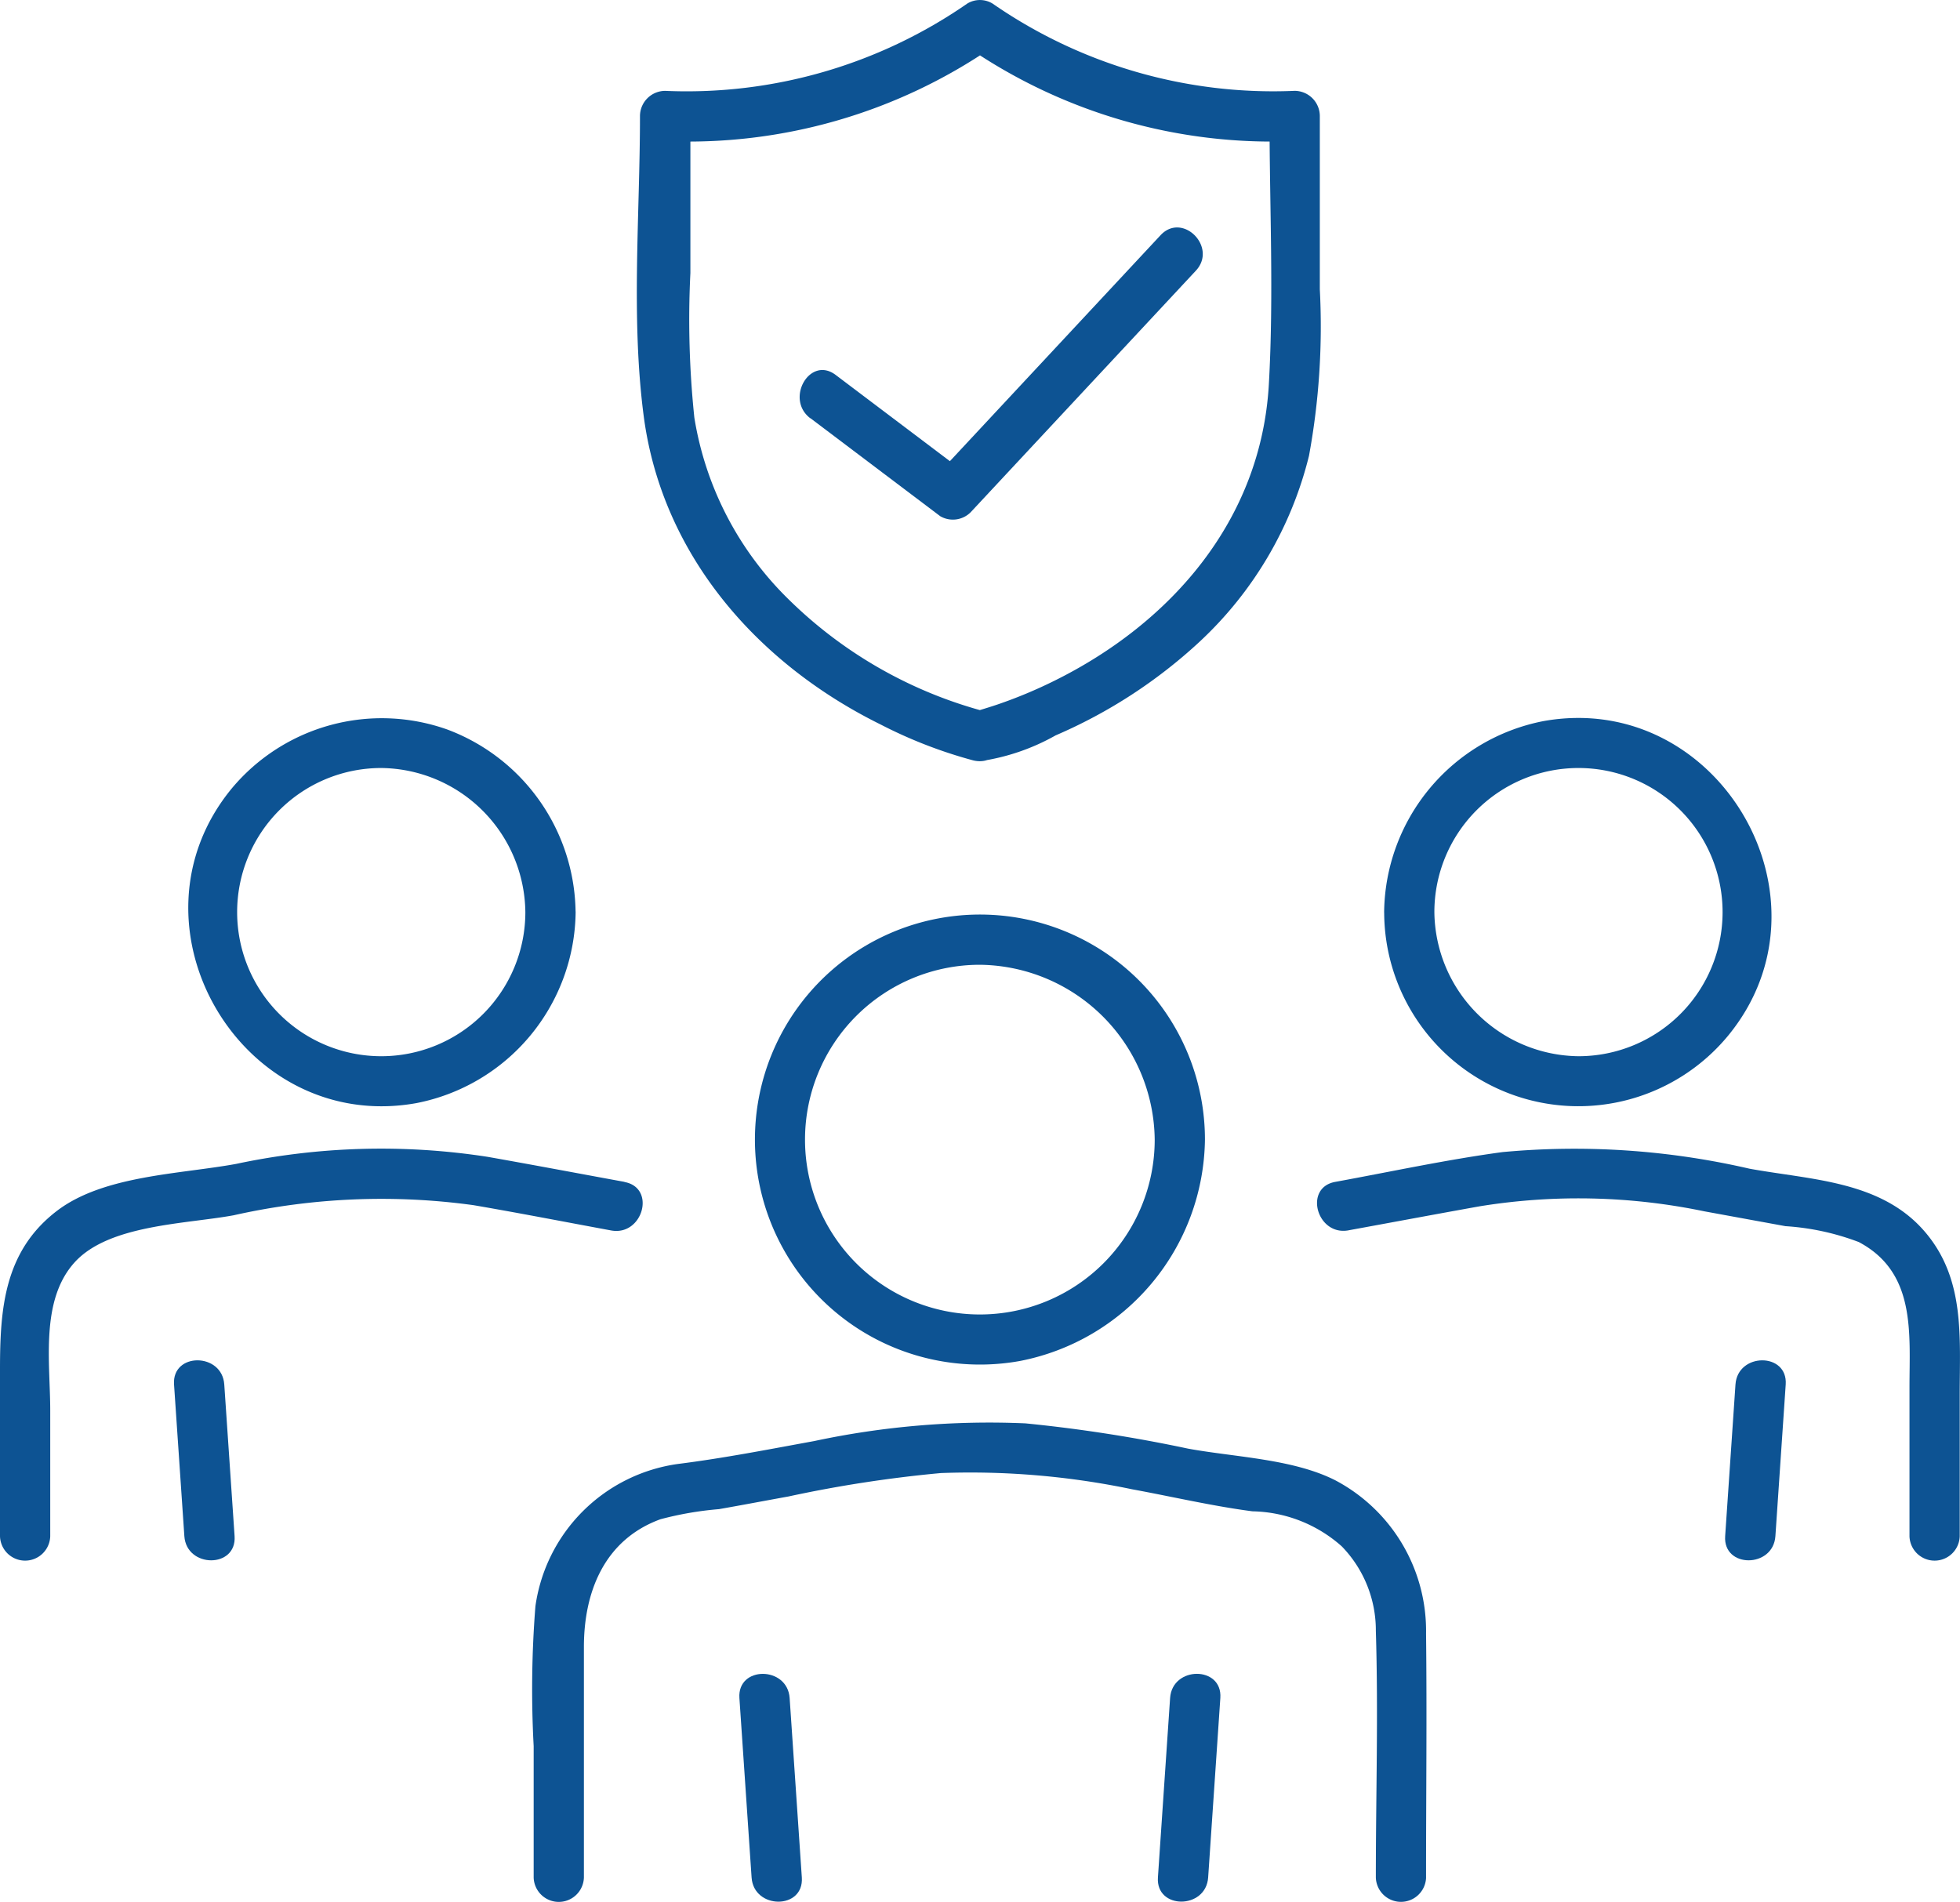 <svg xmlns="http://www.w3.org/2000/svg" xmlns:xlink="http://www.w3.org/1999/xlink" width="77.527" height="75.222" viewBox="0 0 77.527 75.222">
  <defs>
    <clipPath id="clip-path">
      <rect width="77.527" height="75.222" fill="#0d5393"/>
    </clipPath>
  </defs>
  <g clip-path="url(#clip-path)">
    <path d="M115.042,40.14l5.138,3.879a.994.994,0,0,0,1.2-.155l8.908-9.555c.872-.934-.531-2.343-1.4-1.4l-8.908,9.555,1.2-.155-5.138-3.879c-1.021-.771-2.012.954-1,1.716" transform="translate(-82.988 -23.6)" fill="#0d5393"/>
    <path d="M105.115,28.159A17.47,17.47,0,0,1,97.278,23.7a12.918,12.918,0,0,1-3.721-7.179A37.207,37.207,0,0,1,93.4,10.8V4.587l-.993.994a21.253,21.253,0,0,0,12.949-3.724h-1A21.256,21.256,0,0,0,117.3,5.581l-.993-.994c0,3.529.174,7.1-.027,10.626-.306,5.344-3.85,9.426-8.494,11.72a18.558,18.558,0,0,1-2.239.933c-.233.079-.469.151-.7.222-.188.057-.442.034.009.034a.994.994,0,0,0,0,1.987,8.576,8.576,0,0,0,2.992-1.022,19.967,19.967,0,0,0,5.7-3.71,14.91,14.91,0,0,0,4.321-7.35,28.273,28.273,0,0,0,.428-6.583V4.587a1,1,0,0,0-.994-.994A19.486,19.486,0,0,1,105.352.141a.962.962,0,0,0-1,0A19.486,19.486,0,0,1,92.4,3.594a1,1,0,0,0-.994.994c0,3.9-.36,7.981.146,11.857.718,5.5,4.492,9.8,9.359,12.205a18.41,18.41,0,0,0,3.673,1.426c1.241.307,1.771-1.609.528-1.916" transform="translate(-66.092 0)" fill="#0d5393"/>
    <path d="M167.939,247.961q.241-3.549.482-7.1c.087-1.276-1.9-1.271-1.987,0q-.241,3.549-.482,7.1c-.087,1.276,1.9,1.271,1.987,0" transform="translate(-120.151 -173.699)" fill="#0d5393"/>
    <path d="M105.968,240.863q.241,3.549.482,7.1c.086,1.269,2.074,1.279,1.987,0q-.241-3.549-.482-7.1c-.086-1.269-2.074-1.279-1.987,0" transform="translate(-76.721 -173.699)" fill="#0d5393"/>
    <path d="M111.627,221.815c0-3.216.037-6.434,0-9.65a6.735,6.735,0,0,0-3.58-6.056c-1.677-.854-3.977-.918-5.831-1.257a58.774,58.774,0,0,0-6.435-1,33.157,33.157,0,0,0-8.355.7c-1.8.329-3.6.681-5.4.907a6.614,6.614,0,0,0-5.628,5.628,41.8,41.8,0,0,0-.069,5.531v5.2a.994.994,0,0,0,1.987,0V212.7c0-2.185.81-4.245,3.027-5.055a13.179,13.179,0,0,1,2.315-.4c.916-.16,1.83-.335,2.745-.5a50.557,50.557,0,0,1,6.03-.927,31.253,31.253,0,0,1,7.569.642c1.579.289,3.167.663,4.759.871a5.459,5.459,0,0,1,3.532,1.386,4.766,4.766,0,0,1,1.348,3.341c.1,3.246,0,6.509,0,9.758a.994.994,0,0,0,1.987,0" transform="translate(-55.22 -147.552)" fill="#0d5393"/>
    <path d="M124.05,140.009a6.916,6.916,0,1,1-6.916-6.916,6.993,6.993,0,0,1,6.916,6.916.994.994,0,0,0,1.987,0,8.9,8.9,0,1,0-7.32,8.756,9.038,9.038,0,0,0,7.32-8.756.994.994,0,0,0-1.987,0" transform="translate(-78.376 -94.932)" fill="#0d5393"/>
    <path d="M24.936,195.922q.2,3,.408,6c.086,1.269,2.074,1.279,1.987,0q-.2-3-.408-6c-.086-1.269-2.074-1.279-1.987,0" transform="translate(-18.052 -141.16)" fill="#0d5393"/>
    <path d="M24.7,165.911c-1.8-.33-3.605-.671-5.41-.99a27.55,27.55,0,0,0-9.953.28c-2.232.408-5.234.451-7.076,1.85C.163,168.648,0,170.928,0,173.33v6.6a.994.994,0,0,0,1.987,0v-4.981c0-1.884-.406-4.358.975-5.866,1.358-1.482,4.366-1.5,6.277-1.85a26.682,26.682,0,0,1,9.493-.4c1.818.312,3.629.665,5.443,1,1.25.229,1.786-1.686.528-1.916" transform="translate(0 -119.163)" fill="#0d5393"/>
    <path d="M40.316,110.593a5.7,5.7,0,1,1-5.7-5.7,5.764,5.764,0,0,1,5.7,5.7.994.994,0,0,0,1.987,0,7.809,7.809,0,0,0-5.067-7.22,7.731,7.731,0,0,0-8.522,2.315c-4.482,5.422.379,13.7,7.291,12.46a7.787,7.787,0,0,0,6.3-7.555.994.994,0,0,0-1.987,0" transform="translate(-19.536 -74.515)" fill="#0d5393"/>
    <path d="M247.664,195.922q-.2,3-.408,6c-.087,1.276,1.9,1.271,1.987,0q.2-3,.408-6c.087-1.276-1.9-1.271-1.987,0" transform="translate(-179.018 -141.16)" fill="#0d5393"/>
    <path d="M190.017,167.767c1.734-.317,3.467-.641,5.2-.952a24.438,24.438,0,0,1,8.868.2l3.214.588a9.911,9.911,0,0,1,2.9.628c2.269,1.2,2.006,3.6,2.006,5.753v5.886a.994.994,0,0,0,1.987,0v-5.634c0-2.239.212-4.506-1.331-6.356-1.733-2.079-4.518-2.1-6.988-2.551a30.764,30.764,0,0,0-9.766-.656c-2.218.3-4.418.777-6.619,1.179-1.256.23-.724,2.145.528,1.916" transform="translate(-136.676 -119.103)" fill="#0d5393"/>
    <path d="M198.388,110.581a7.681,7.681,0,0,0,13.589,4.905c4.482-5.422-.379-13.7-7.291-12.46a7.787,7.787,0,0,0-6.3,7.555.994.994,0,0,0,1.987,0,5.7,5.7,0,1,1,5.7,5.7,5.765,5.765,0,0,1-5.7-5.7.994.994,0,0,0-1.987,0" transform="translate(-143.637 -74.503)" fill="#0d5393"/>
  </g>
</svg>